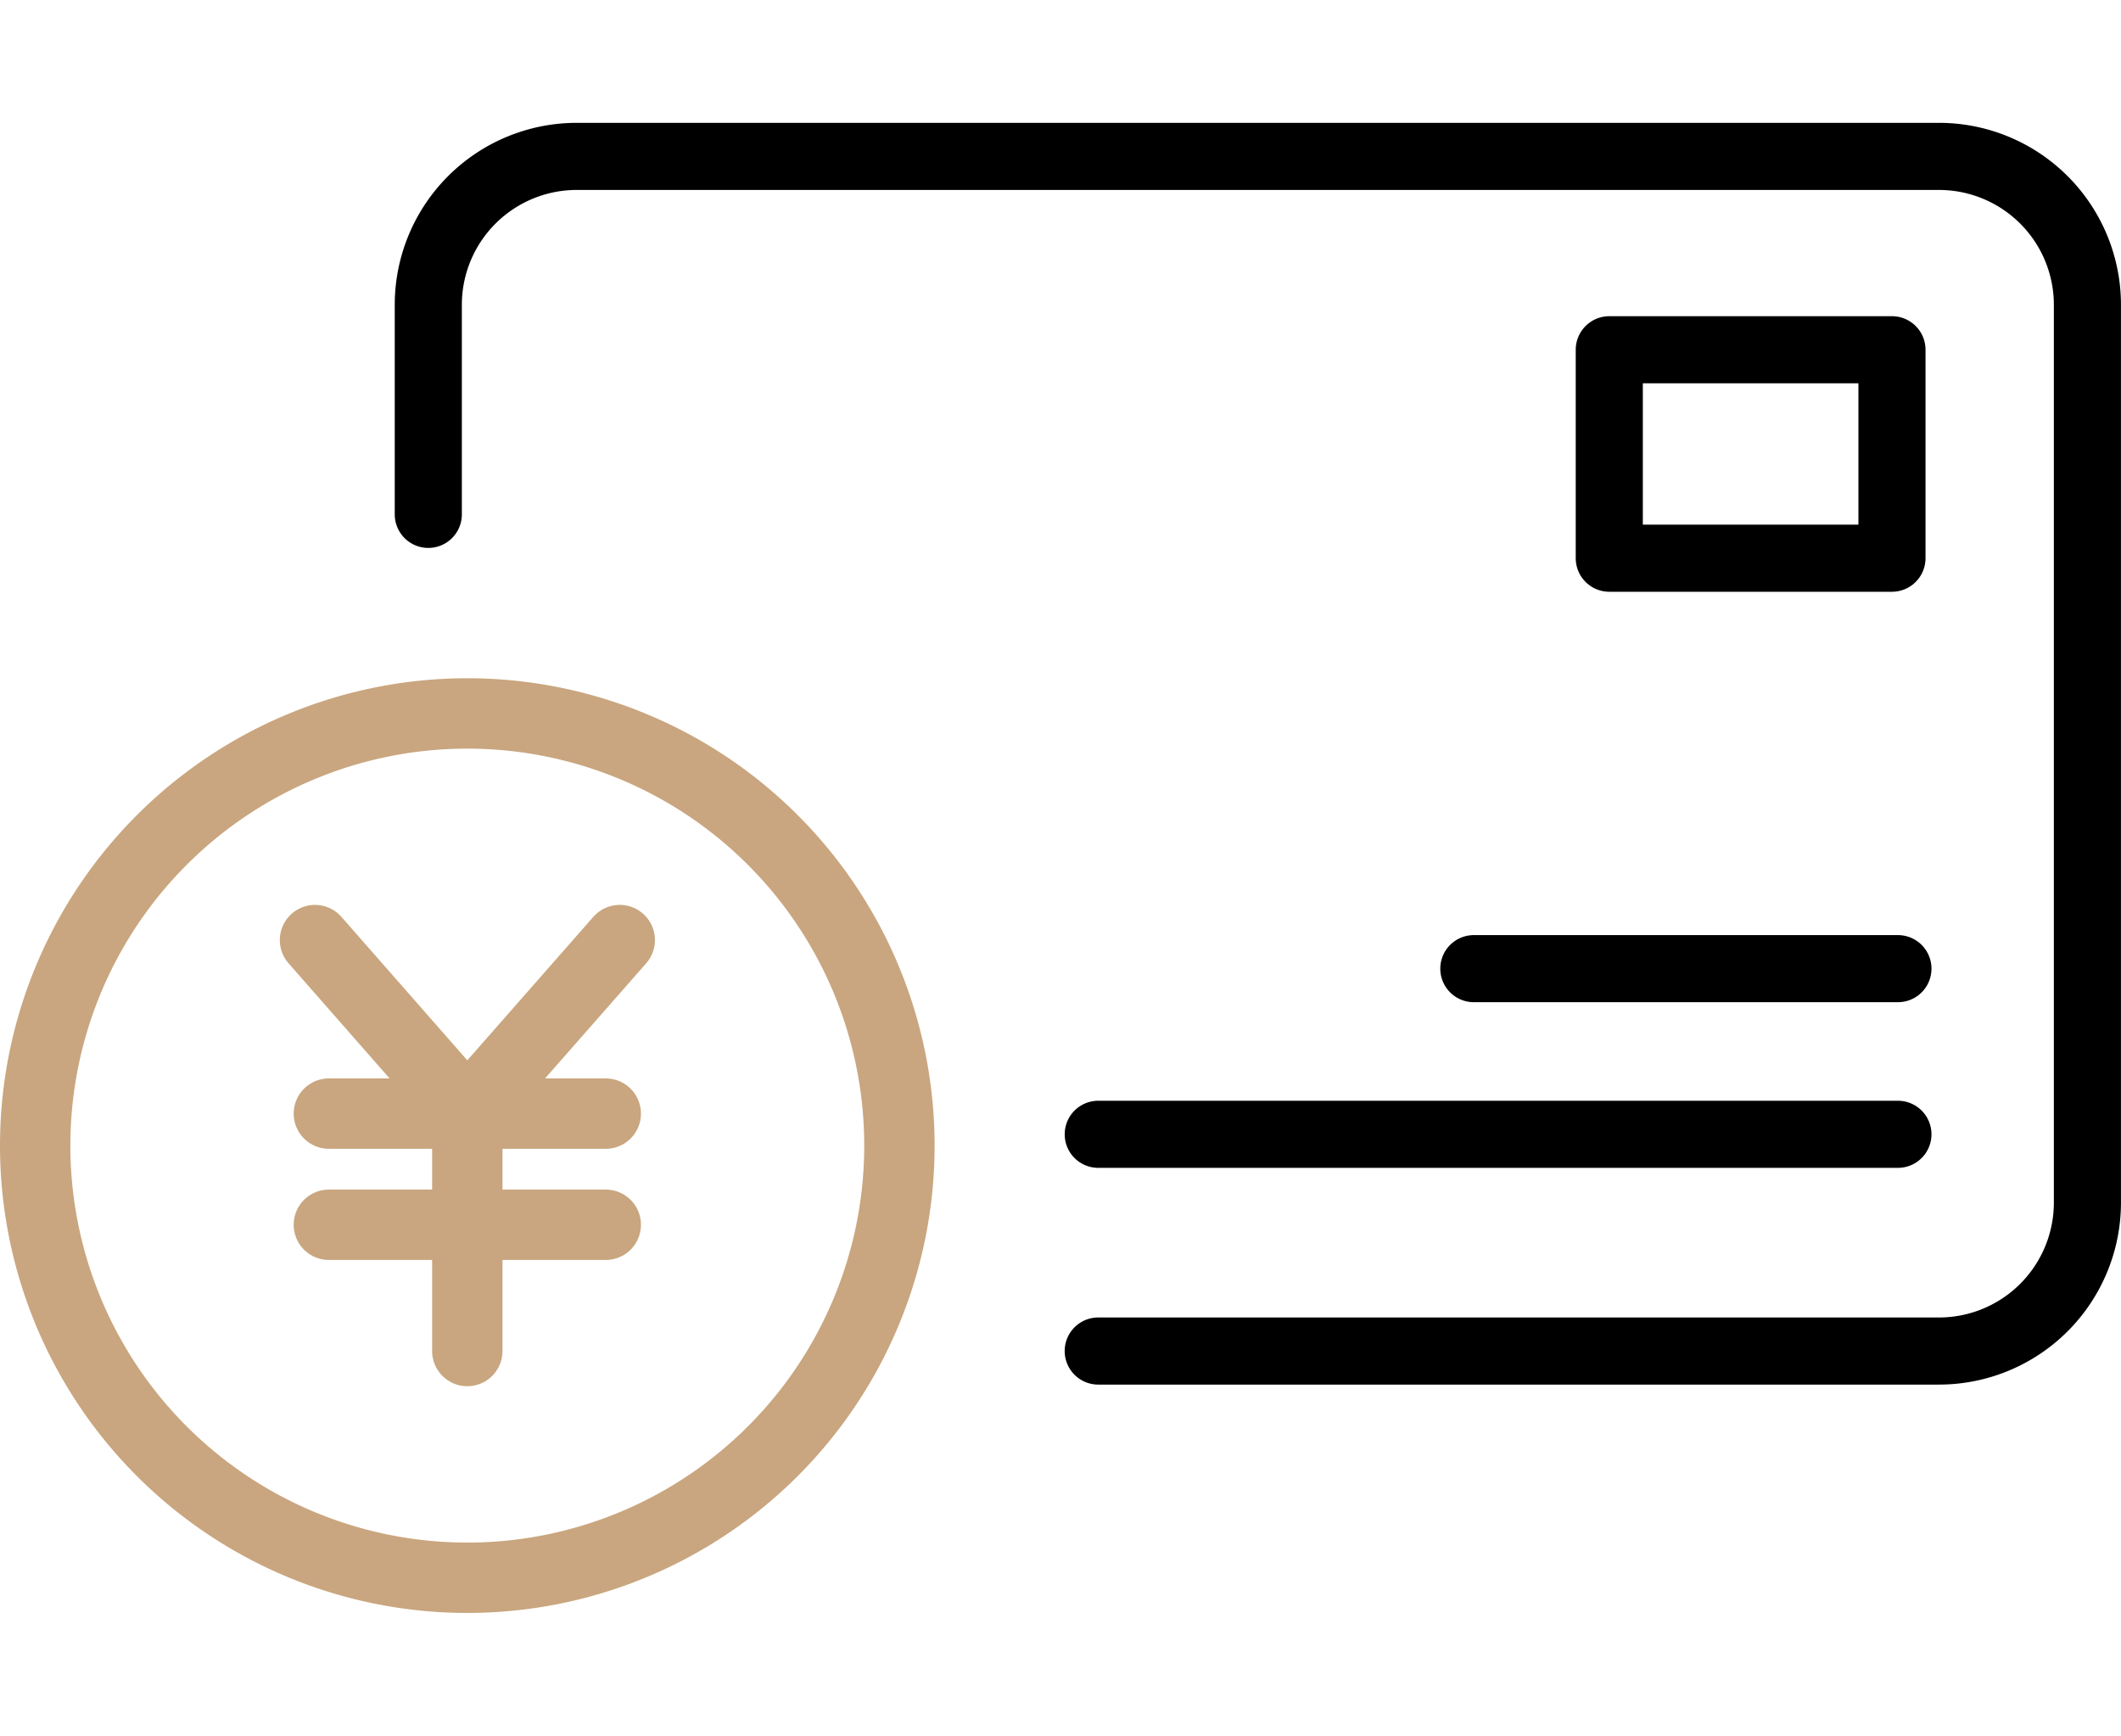 <svg xmlns="http://www.w3.org/2000/svg" width="90.432" height="74" viewBox="0 0 90.432 63.527">
  <g id="グループ_5477" data-name="グループ 5477" transform="translate(0 2.656)">
    <g id="グループ_5478" data-name="グループ 5478">
      <path id="パス_483" data-name="パス 483" d="M46.825,52.361H82.671A6.33,6.33,0,0,0,89,46.031V7.761a6.33,6.33,0,0,0-6.33-6.33H24.591a6.33,6.33,0,0,0-6.33,6.33v8.931" transform="translate(0 -2.656)" fill="none" stroke="#000" stroke-linecap="round" stroke-linejoin="round" stroke-width="2.861"/>
      <path id="パス_484" data-name="パス 484" d="M19.925,59.371A18.424,18.424,0,1,0,1.5,40.946,18.424,18.424,0,0,0,19.925,59.371Z" fill="none" stroke="#c9a67f" stroke-linecap="round" stroke-linejoin="round" stroke-width="3"/>
      <line id="線_1175" data-name="線 1175" y2="10.122" transform="translate(19.924 39.583)" fill="none" stroke="#c9a67f" stroke-linecap="round" stroke-linejoin="round" stroke-width="3"/>
      <line id="線_1176" data-name="線 1176" x2="11.807" transform="translate(14.021 39.583)" fill="none" stroke="#c9a67f" stroke-linecap="round" stroke-linejoin="round" stroke-width="3"/>
      <line id="線_1177" data-name="線 1177" x2="11.807" transform="translate(14.021 44.322)" fill="none" stroke="#c9a67f" stroke-linecap="round" stroke-linejoin="round" stroke-width="3"/>
      <path id="パス_485" data-name="パス 485" d="M13.43,32.185l6.494,7.4,6.5-7.4" fill="none" stroke="#c9a67f" stroke-linecap="round" stroke-linejoin="round" stroke-width="3"/>
      <rect id="長方形_19789" data-name="長方形 19789" width="12.053" height="8.887" transform="translate(68.614 7.018)" fill="none" stroke="#000" stroke-linecap="round" stroke-linejoin="round" stroke-width="2.861"/>
      <line id="線_1178" data-name="線 1178" x2="18.082" transform="translate(62.839 33.403)" fill="none" stroke="#000" stroke-linecap="round" stroke-linejoin="round" stroke-width="2.861"/>
      <line id="線_1179" data-name="線 1179" x2="34.096" transform="translate(46.825 40.465)" fill="none" stroke="#000" stroke-linecap="round" stroke-linejoin="round" stroke-width="2.861"/>
    </g>
  </g>
</svg>
